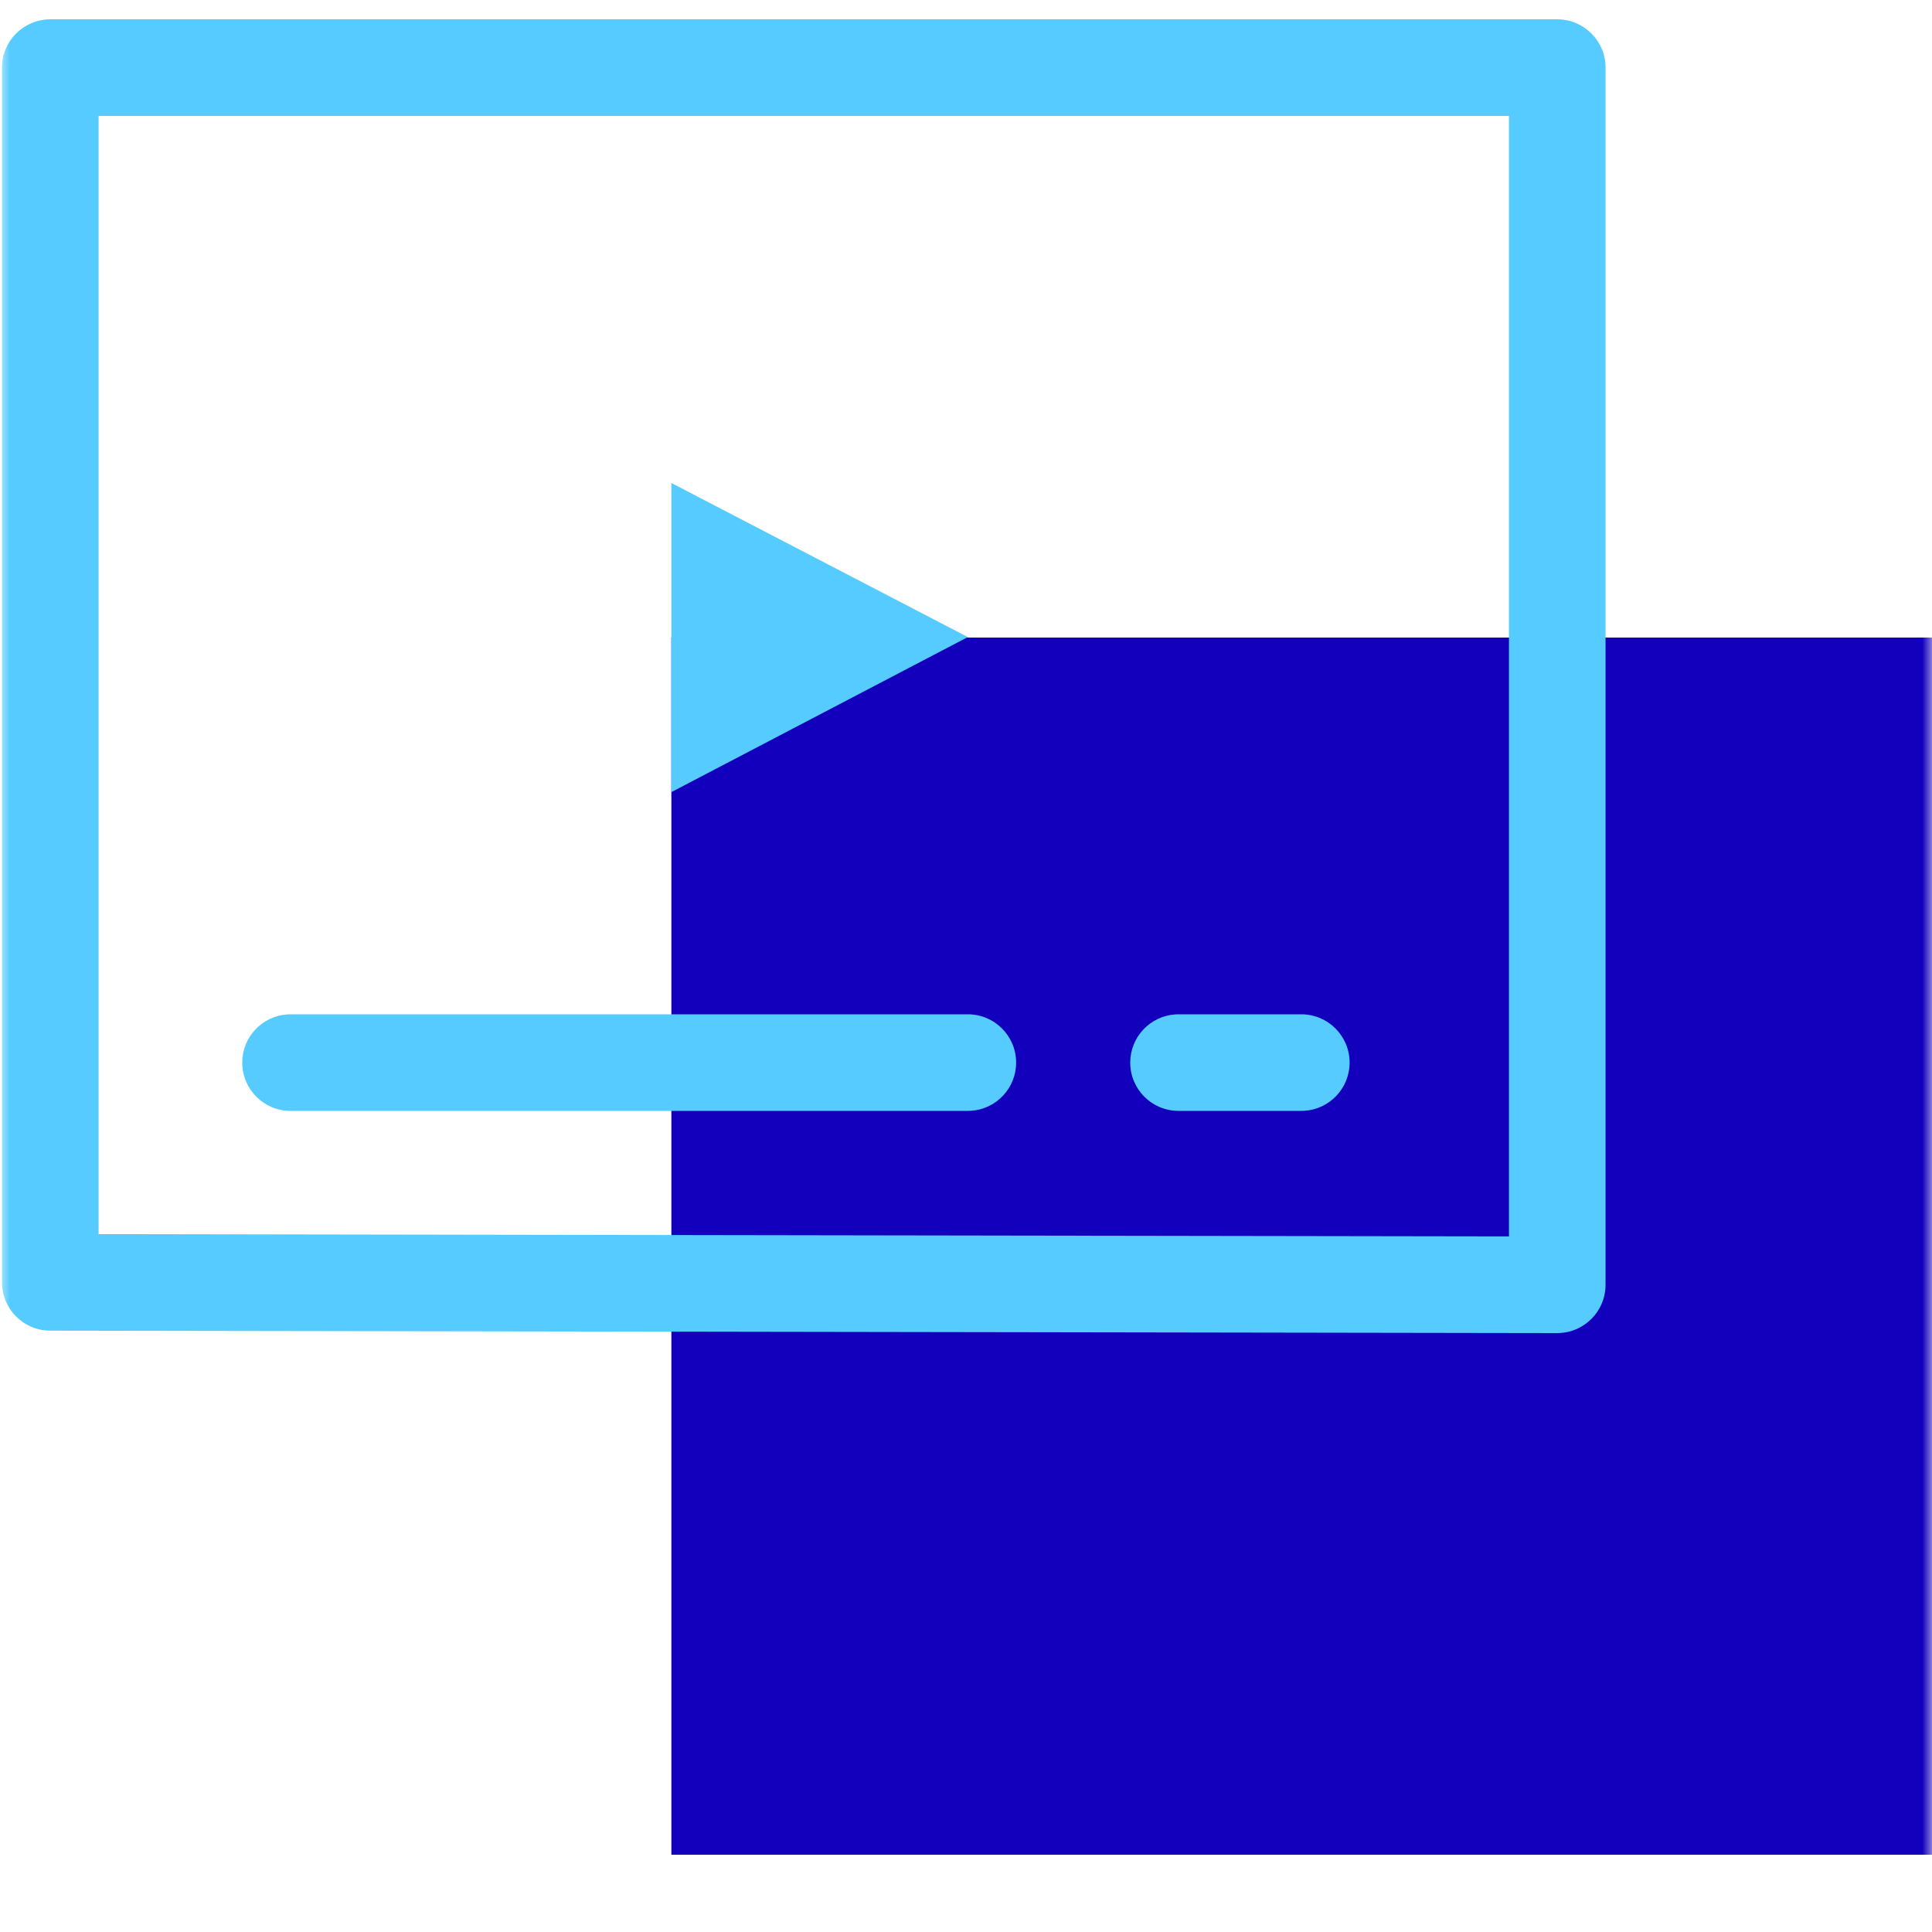 <svg width="99" height="99" viewBox="0 0 99 99" fill="none" xmlns="http://www.w3.org/2000/svg">
<mask id="mask0" mask-type="alpha" maskUnits="userSpaceOnUse" x="0" y="0" width="99" height="99">
<path fill-rule="evenodd" clip-rule="evenodd" d="M0 99H99V0H0V99Z" fill="white"/>
</mask>
<g mask="url(#mask0)">
<path fill-rule="evenodd" clip-rule="evenodd" d="M34.403 95.04H99V32.67H34.403V95.04Z" fill="#1200BC"/>
<path fill-rule="evenodd" clip-rule="evenodd" d="M2.577 0.99H79.796C81.163 0.99 82.272 2.098 82.272 3.465V65.835C82.272 67.203 81.161 68.312 79.793 68.31L2.573 68.186C1.207 68.184 0.102 67.077 0.102 65.712V3.465C0.102 2.098 1.21 0.99 2.577 0.99ZM77.322 63.356V5.94H5.052V63.24L77.322 63.356Z" fill="#56CBFF"/>
<path fill-rule="evenodd" clip-rule="evenodd" d="M34.403 24.75L49.595 32.645L34.403 40.59V24.75Z" fill="#56CBFF"/>
<path d="M49.595 51.975C50.962 51.975 52.069 53.083 52.069 54.45C52.069 55.762 51.048 56.836 49.757 56.92L49.595 56.925H14.888C13.521 56.925 12.413 55.817 12.413 54.45C12.413 53.138 13.434 52.064 14.726 51.98L14.888 51.975H49.595Z" fill="#56CBFF"/>
<path d="M66.682 51.975C68.049 51.975 69.157 53.083 69.157 54.45C69.157 55.762 68.136 56.836 66.845 56.92L66.682 56.925H60.39C59.023 56.925 57.915 55.817 57.915 54.45C57.915 53.138 58.936 52.064 60.227 51.98L60.39 51.975H66.682Z" fill="#56CBFF"/>
</g>
</svg>
